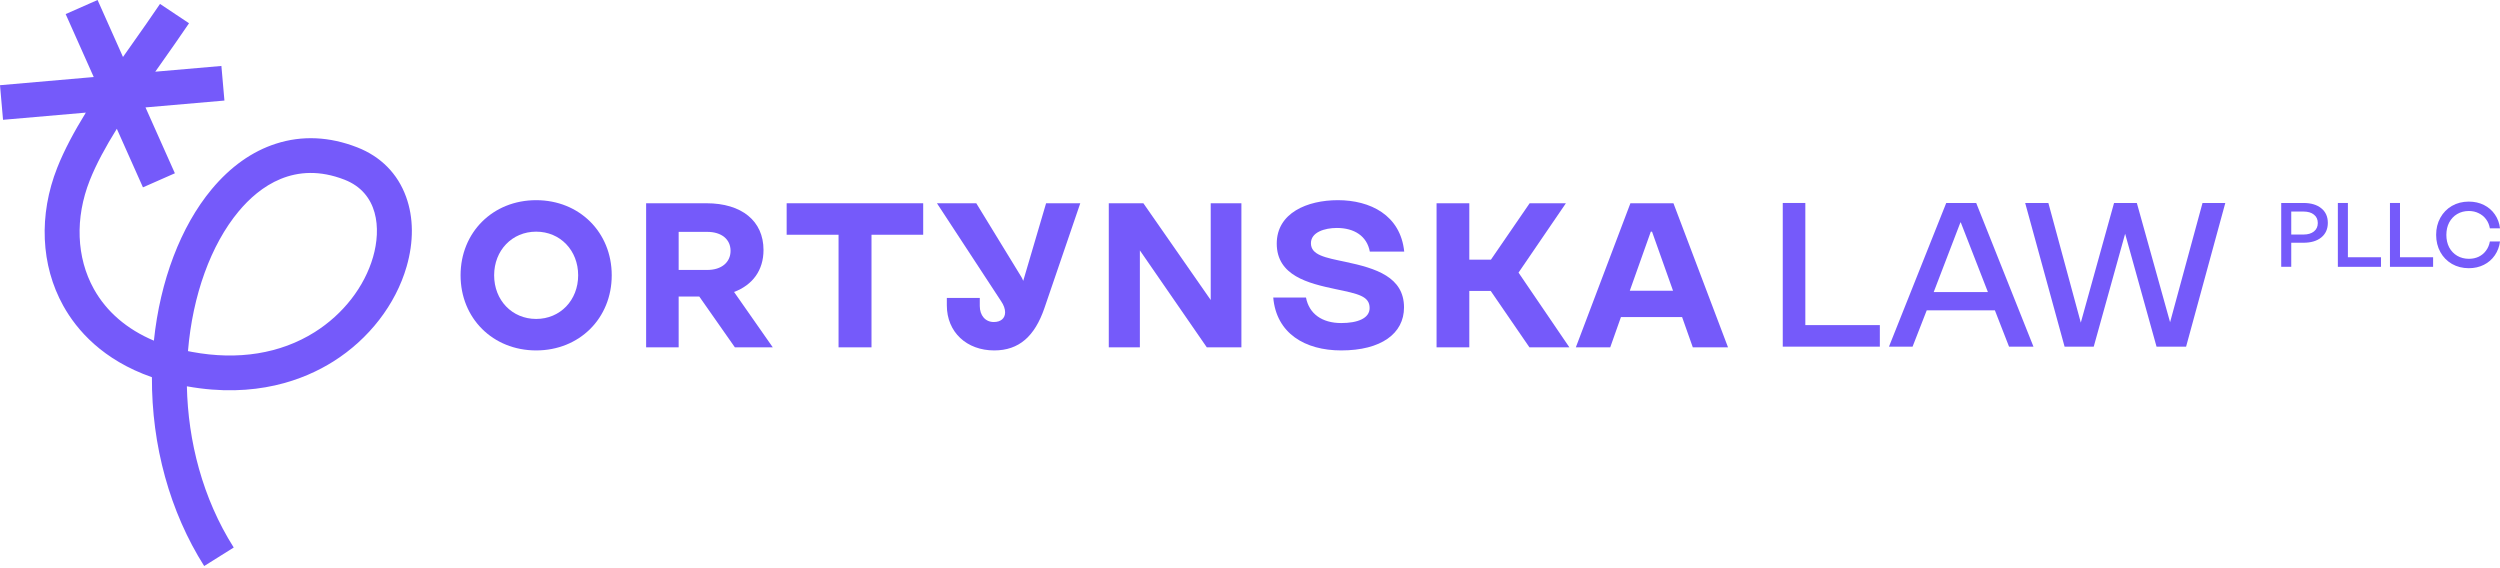 <svg xmlns="http://www.w3.org/2000/svg" width="801" height="182" viewBox="0 0 801 182" fill="none"><path d="M114.454 47.211C105.552 43.745 96.802 43.346 88.435 46.031C80.774 48.492 73.831 53.413 67.801 60.662C57.889 72.58 51.301 89.978 49.306 109.15C40.678 105.498 34.133 99.89 30.07 92.59C24.47 82.523 23.994 69.844 28.755 57.798C30.823 52.563 33.875 46.986 37.431 41.262L45.802 60.029L56.031 55.516L46.617 34.416L71.907 32.219L70.935 21.131L49.748 22.971C50.388 22.063 51.027 21.155 51.668 20.247C54.641 16.028 57.721 11.67 60.562 7.455L51.266 1.257C48.491 5.375 45.447 9.687 42.504 13.855C41.474 15.318 40.436 16.785 39.405 18.256L31.264 0L21.035 4.513L30.031 24.682L0 27.298L0.972 38.386L27.502 36.081C23.814 42.077 20.61 48.003 18.343 53.731C12.352 68.874 13.058 85.003 20.278 97.981C24.595 105.738 32.904 115.351 48.674 120.854C48.565 142.704 54.438 164.022 65.42 181.358L74.888 175.424C64.858 159.594 60.253 141.276 59.875 123.769C81.851 127.759 97.504 121.666 106.785 115.825C118.212 108.638 126.775 97.554 130.279 85.411C132.578 77.443 132.523 69.72 130.115 63.08C127.43 55.644 122.009 50.157 114.454 47.211ZM119.531 82.345C116.776 91.899 109.95 100.674 100.814 106.422C89.851 113.318 76.27 115.507 61.529 112.755C61.093 112.674 60.655 112.588 60.226 112.499C61.701 94.612 67.571 78.417 76.434 67.757C83.143 59.692 94.472 51.379 110.376 57.573C121.178 61.784 122.189 73.132 119.531 82.345Z" fill="#755AFA"></path><path d="M171.783 112.277C157.927 112.277 147.568 101.989 147.568 88.206C147.568 74.423 157.927 64.135 171.783 64.135C185.639 64.135 195.998 74.423 195.998 88.206C195.998 101.989 185.639 112.277 171.783 112.277ZM171.783 102.187C179.503 102.187 185.243 96.186 185.243 88.206C185.243 80.226 179.503 74.225 171.783 74.225C164.063 74.225 158.323 80.226 158.323 88.206C158.323 96.186 164.063 102.187 171.783 102.187Z" fill="#755AFA"></path><path d="M207.019 111.288V65.124H226.352C237.634 65.124 244.628 70.795 244.628 80.094C244.628 86.623 241.131 91.305 235.193 93.548L247.598 111.288H235.457L224.042 94.999H217.444V111.288H207.019ZM217.444 86.491H226.616C231.168 86.491 234.071 84.051 234.071 80.358C234.071 76.665 231.168 74.291 226.616 74.291H217.444V86.491Z" fill="#755AFA"></path><path d="M268.672 111.288V75.214H252.045V65.124H295.79V75.214H279.229V111.288H268.672Z" fill="#755AFA"></path><path d="M318.541 112.277C309.765 112.277 303.365 106.473 303.365 97.834V95.46H313.922V98.032C313.922 101.066 315.703 103.176 318.409 103.176C320.652 103.176 322.038 101.989 322.038 100.076C322.038 99.021 321.642 97.768 320.718 96.449L300.198 65.124H312.8L326.92 88.206C327.25 88.667 327.58 89.327 327.844 89.986L335.168 65.124H346.121L334.64 98.692C331.539 107.726 326.524 112.277 318.541 112.277Z" fill="#755AFA"></path><path d="M355.253 111.288V65.124H366.338L387.913 96.12V65.124H397.745V111.288H386.66L365.216 80.226V111.288H355.253Z" fill="#755AFA"></path><path d="M429.721 112.277C418.109 112.277 408.937 106.803 407.948 95.328H418.439C419.428 100.538 423.585 103.506 429.721 103.506C435 103.506 438.827 101.989 438.827 98.692C438.827 94.867 435.132 94.141 427.874 92.624C419.164 90.778 409.069 88.338 409.069 78.05C409.069 68.224 418.835 64.135 428.666 64.135C438.959 64.135 448.724 68.883 449.912 80.622H438.893C437.969 75.61 433.878 73.038 428.336 73.038C424.377 73.038 420.022 74.423 420.022 77.918C420.022 81.743 424.575 82.534 431.173 83.919C440.806 85.963 449.846 88.733 449.846 98.494C449.846 106.869 442.522 112.277 429.721 112.277Z" fill="#755AFA"></path><path d="M460.275 111.288V65.124H470.766V83.194H477.694L490.098 65.124H501.711L486.535 87.349L502.833 111.288H490.032L477.628 93.218H470.766V111.288H460.275Z" fill="#755AFA"></path><path d="M504.898 111.288L522.383 65.124H536.173L553.658 111.288H542.376L538.945 101.593H519.348L515.917 111.288H504.898ZM522.185 93.152H536.041L529.311 74.225H528.915L522.185 93.152Z" fill="#755AFA"></path><path d="M791.004 85.931C788.997 85.931 787.194 85.473 785.597 84.557C784.018 83.641 782.781 82.375 781.885 80.758C780.988 79.121 780.54 77.279 780.54 75.234C780.54 73.207 780.988 71.385 781.885 69.768C782.781 68.151 784.018 66.884 785.597 65.968C787.194 65.052 788.997 64.594 791.004 64.594C792.796 64.594 794.414 64.955 795.856 65.676C797.298 66.397 798.467 67.41 799.363 68.716C800.259 70.021 800.805 71.502 801 73.158H797.755C797.561 72.048 797.151 71.073 796.528 70.236C795.904 69.398 795.115 68.755 794.16 68.306C793.225 67.839 792.183 67.605 791.033 67.605C789.63 67.605 788.383 67.927 787.292 68.57C786.201 69.213 785.343 70.119 784.72 71.288C784.116 72.437 783.814 73.762 783.814 75.263C783.814 76.763 784.116 78.098 784.72 79.267C785.343 80.417 786.201 81.313 787.292 81.956C788.383 82.599 789.63 82.921 791.033 82.921C792.202 82.921 793.254 82.697 794.19 82.248C795.144 81.781 795.924 81.128 796.528 80.29C797.151 79.452 797.561 78.478 797.755 77.367H801C800.785 79.023 800.23 80.504 799.334 81.81C798.437 83.115 797.268 84.129 795.826 84.85C794.384 85.571 792.777 85.931 791.004 85.931Z" fill="#755AFA"></path><path d="M765.742 85.493V65.033H768.957V82.424H779.567V85.493H765.742Z" fill="#755AFA"></path><path d="M749.049 85.493V65.033H752.264V82.424H762.874V85.493H749.049Z" fill="#755AFA"></path><path d="M730.902 85.493V65.033H738.004C740.44 65.033 742.35 65.598 743.733 66.728C745.136 67.858 745.837 69.417 745.837 71.405C745.837 73.373 745.136 74.932 743.733 76.081C742.35 77.211 740.44 77.776 738.004 77.776H734.117V85.493H730.902ZM738.034 75.146C739.456 75.146 740.576 74.815 741.395 74.152C742.213 73.49 742.622 72.593 742.622 71.463C742.622 70.314 742.213 69.417 741.395 68.774C740.596 68.112 739.475 67.78 738.034 67.78H734.117V75.146H738.034Z" fill="#755AFA"></path><path d="M661.493 111.067L648.866 65.033H656.297L666.688 103.373L677.342 65.033H684.642L695.295 103.241L705.686 65.033H712.986L700.425 111.067H690.955L680.893 74.897L670.831 111.067H661.493Z" fill="#755AFA"></path><path d="M605.225 111.067L623.573 65.033H633.174L651.522 111.067H643.696L639.159 99.427H617.325L612.787 111.067H605.225ZM619.561 93.574H636.923L628.242 71.28H628.11L619.561 93.574Z" fill="#755AFA"></path><path d="M571.195 111.067V65.033H578.429V104.162H602.301V111.067H571.195Z" fill="#755AFA"></path></svg>
